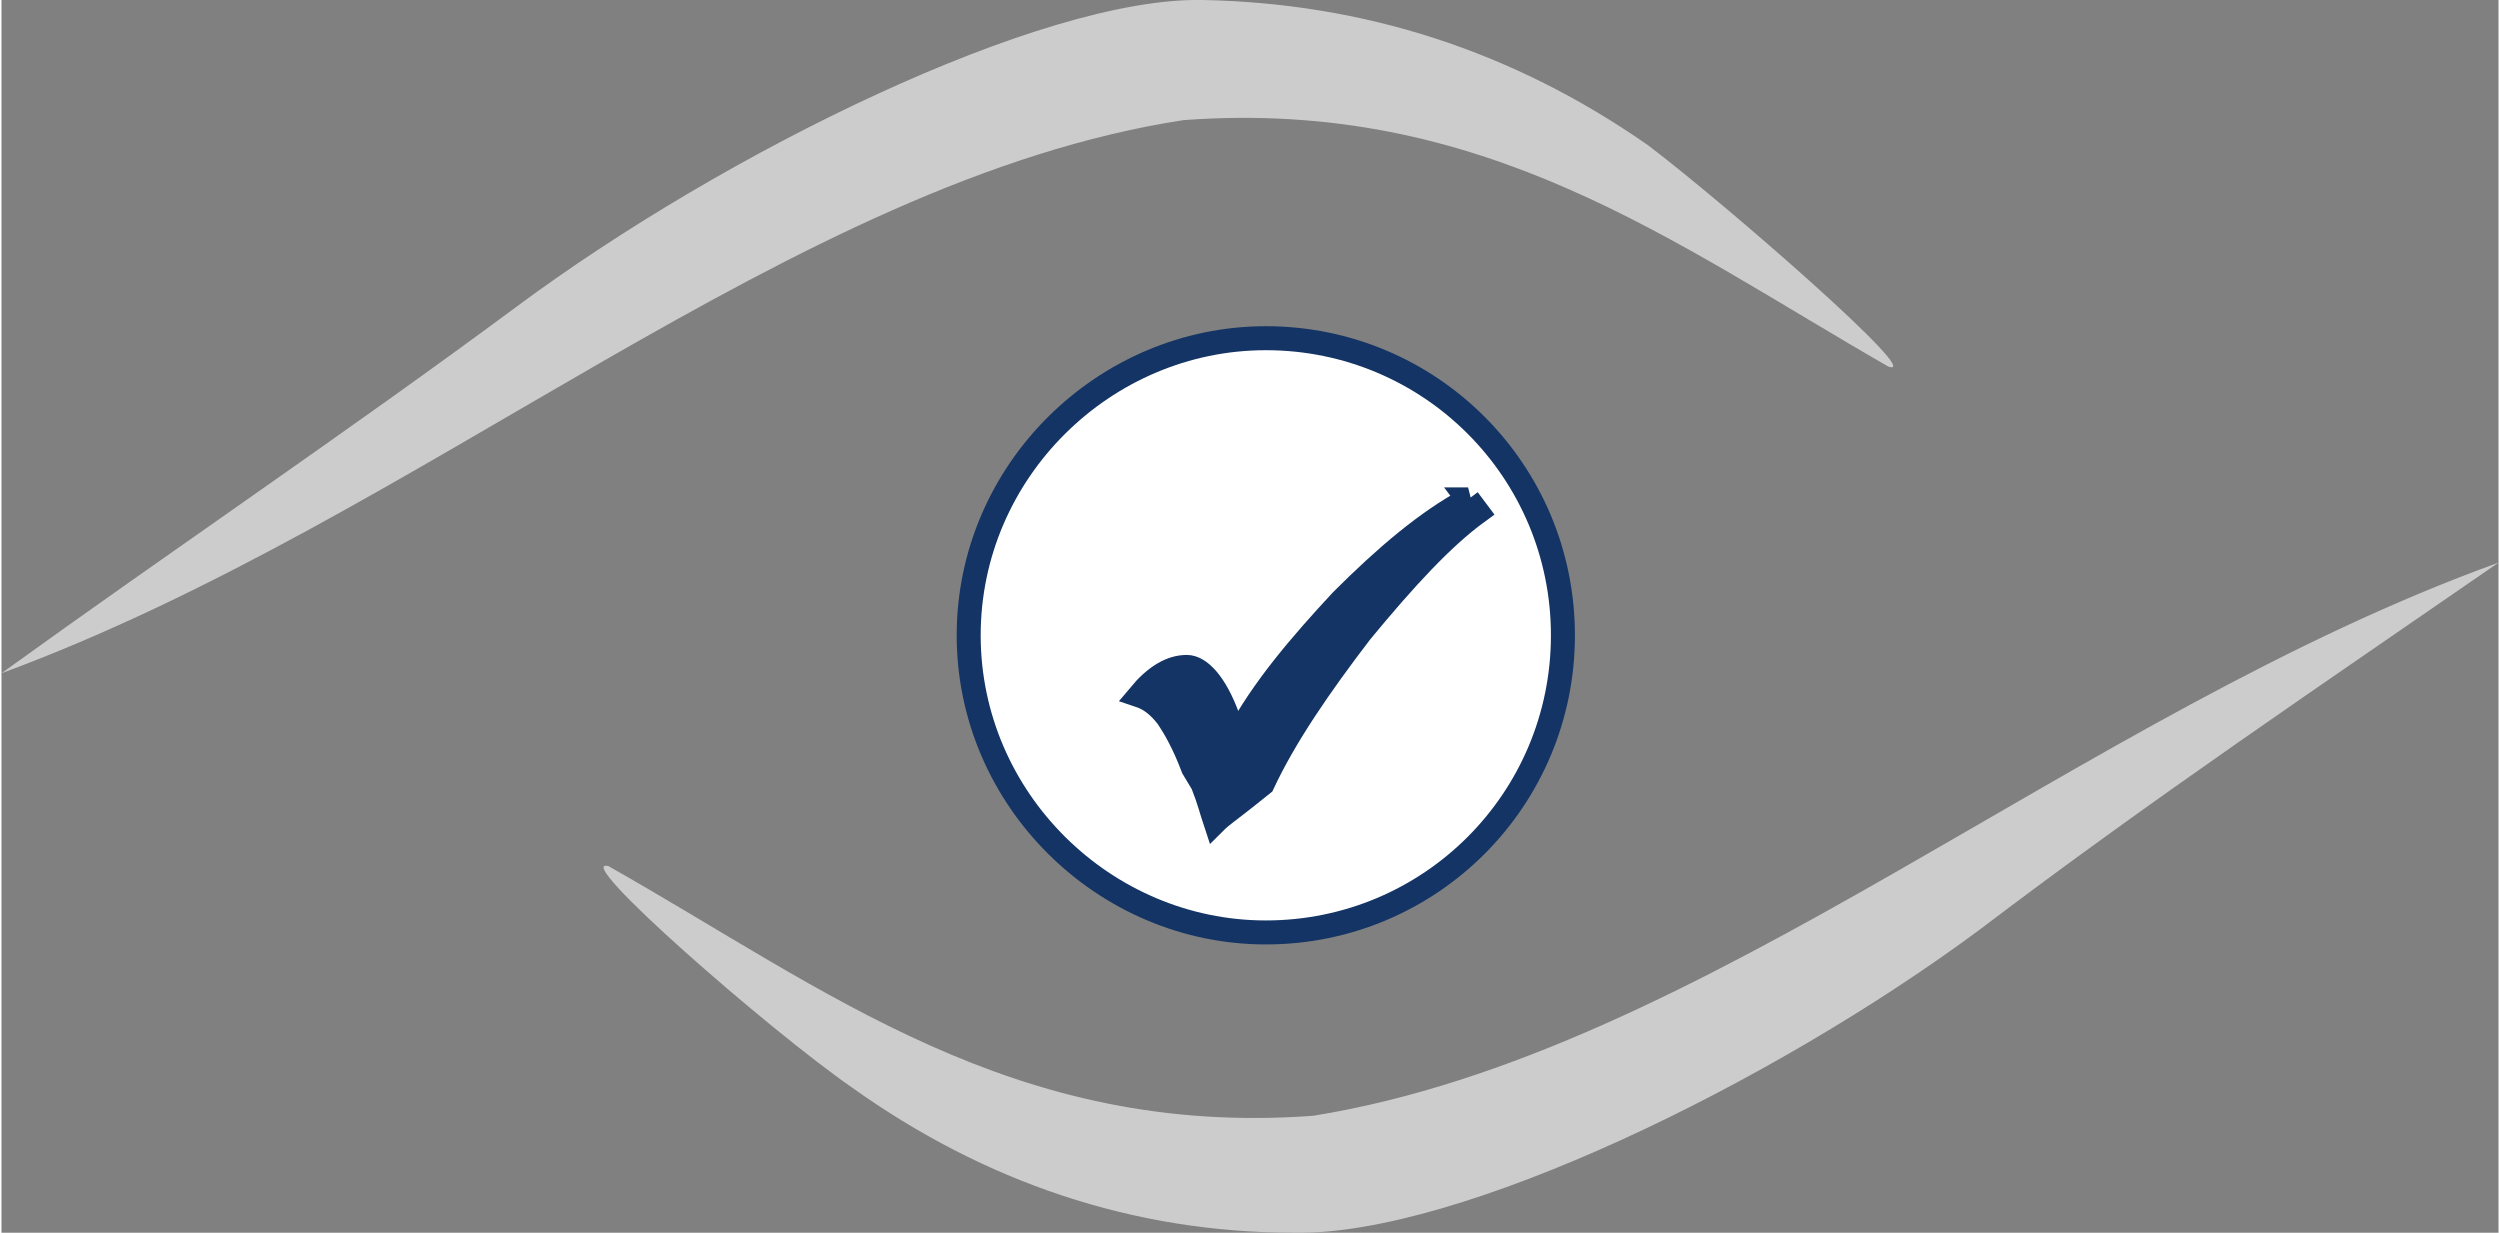 <?xml version="1.0" encoding="UTF-8"?>
<!DOCTYPE svg PUBLIC "-//W3C//DTD SVG 1.1//EN" "http://www.w3.org/Graphics/SVG/1.1/DTD/svg11.dtd">
<!-- Creator: CorelDRAW X7 -->
<svg xmlns="http://www.w3.org/2000/svg" xml:space="preserve" width="217px" height="107px" version="1.1" style="shape-rendering:geometricPrecision; text-rendering:geometricPrecision; image-rendering:optimizeQuality; fill-rule:evenodd; clip-rule:evenodd"
viewBox="0 0 790 390"
 xmlns:xlink="http://www.w3.org/1999/xlink">
 <rect x="0" y="0" width="790" height="390" fill="#808080" stroke="none"/>
 <defs>
  <style type="text/css">
   <![CDATA[
    .str0 {stroke:#133464;stroke-width:7.591}
    .fil0 {fill:#CCCCCC}
    .fil1 {fill:white}
    .fil2 {fill:#133464;fill-rule:nonzero}
   ]]>
  </style>
 </defs>
 <g id="Слой_x0020_1">
  <g id="_1718163895776">
   <path class="fil0" d="M374 38c95,-7 155,39 223,78 12,4 -51,-51 -76,-70 -43,-30 -90,-45 -141,-46 -51,-1 -151,48 -217,97 -54,40 -109,77 -163,116 133,-49 250,-156 374,-175z"/>
   <path class="fil0" d="M415 353c-95,7 -154,-40 -223,-79 -12,-3 51,52 77,70 42,30 89,46 140,46 52,1 151,-47 217,-96 54,-41 109,-78 164,-116 -133,48 -251,155 -375,175z"/>
   <path class="fil1 str0" d="M400 107c52,0 94,42 94,94 0,52 -42,94 -94,94 -51,0 -94,-42 -94,-94 0,-52 43,-94 94,-94z"/>
   <path class="fil2 str0" d="M360 279m104 -121l3 4c-11,8 -23,21 -37,38 -13,17 -24,33 -31,48l-5 4c-5,4 -8,6 -10,8 -1,-3 -2,-7 -4,-12l-3 -5c-3,-8 -6,-13 -8,-16 -3,-4 -6,-6 -9,-7 5,-6 10,-9 15,-9 4,0 9,5 13,16l3 6c8,-15 20,-29 33,-43 14,-14 27,-25 40,-32z"/>
  </g>
 </g>
</svg>

